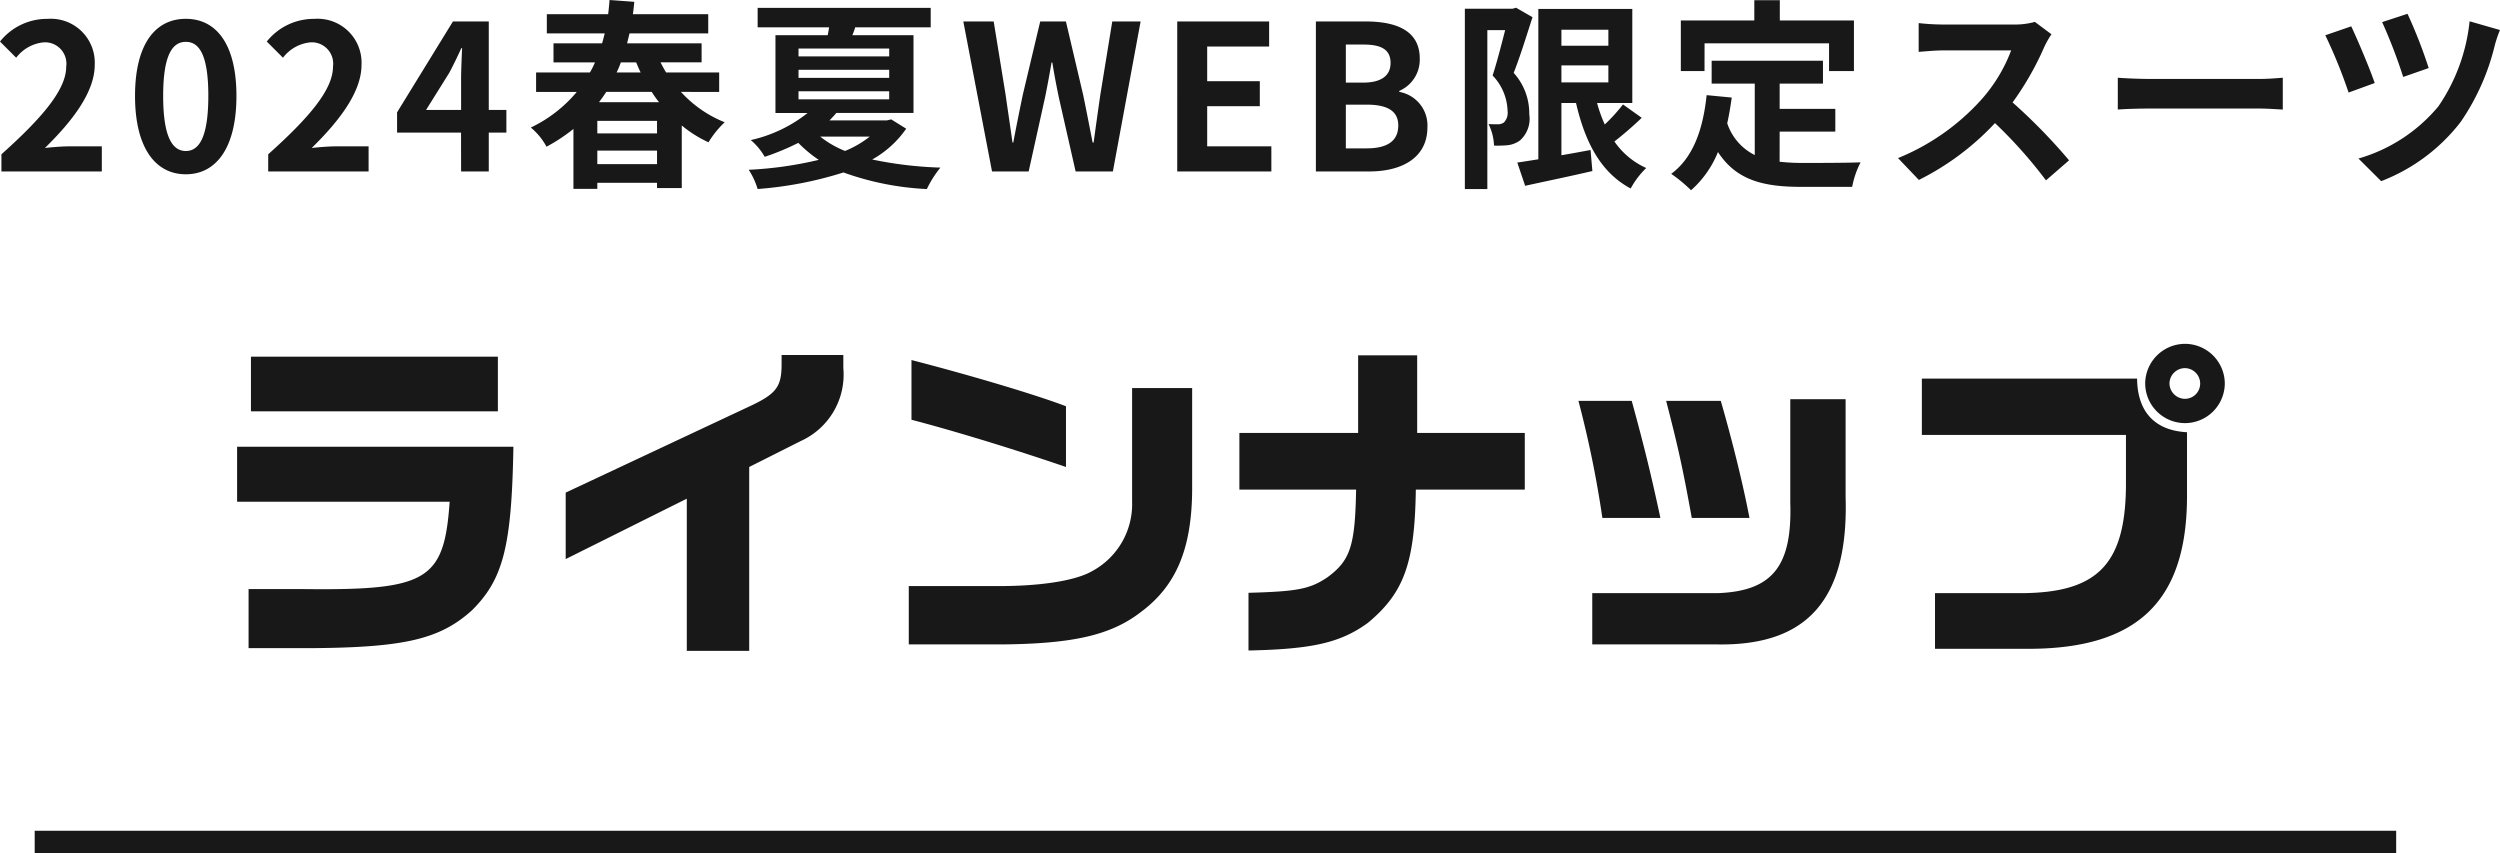 <svg xmlns="http://www.w3.org/2000/svg" width="222.318" height="75.877" viewBox="0 0 222.318 75.877">
  <g id="グループ_4576" data-name="グループ 4576" transform="translate(-88.915 -6961.923)">
    <rect id="長方形_1017" data-name="長方形 1017" width="210" height="2" transform="translate(92 7035.8)" fill="#181818"/>
    <g id="グループ_4554" data-name="グループ 4554">
      <path id="パス_1081" data-name="パス 1081" d="M-87-16.35v4.89h18.9c-.48,6.99-1.98,7.89-12.9,7.77h-4.98V1.56h5.7C-72.09,1.5-68.94.75-66.12-1.8c2.79-2.76,3.54-5.7,3.69-14.55Zm1.23-8.01v4.86h21.96v-4.86Zm27.99,18,10.77-5.37V1.8h5.55V-14.55l4.59-2.31a6.48,6.48,0,0,0,3.78-6.48v-1.17h-5.49v.81c0,1.98-.45,2.61-2.64,3.66l-16.56,7.77Zm30.75-12.39c3.9,1.02,9.09,2.61,13.74,4.2v-5.4c-2.67-1.02-8.4-2.73-13.74-4.11Zm19.62-2.82v10.11a6.764,6.764,0,0,1-3.57,6.18c-1.41.81-4.32,1.29-7.89,1.32h-8.4V1.23h8.31C-12.6,1.17-9.27.39-6.63-1.65-3.48-3.99-2.1-7.29-2.07-12.54v-9.03Zm9.54,3.99v5.04H12.51c-.09,5.01-.51,6.3-2.55,7.8C8.4-3.69,7.29-3.48,2.94-3.36V1.77c5.7-.12,8.19-.69,10.62-2.46C16.77-3.36,17.73-6,17.82-12.54h9.69v-5.04H17.94v-6.9H12.69v6.9Zm30.15-2.85a93.962,93.962,0,0,1,2.13,10.41h5.16c-.84-3.9-1.41-6.24-2.55-10.41Zm18.84-.15v9.21c.18,5.64-1.59,7.86-6.45,8.04H33.51V1.23H44.67c8.01.12,11.64-4.05,11.37-13.11v-8.7Zm-11.04.15c1.05,4.05,1.47,5.94,2.28,10.41h5.13c-.54-2.85-1.47-6.66-2.55-10.41ZM62.82-17.4H80.97v4.02c.06,7.41-2.4,10.05-9.42,10.05H63.99V1.62h8.4c9.6-.03,13.95-4.23,14.01-13.41v-5.85c-2.85-.15-4.41-1.8-4.44-4.77H62.82Zm23.46-8.1a3.554,3.554,0,0,0-3.6,3.51,3.547,3.547,0,0,0,3.54,3.54,3.547,3.547,0,0,0,3.54-3.54A3.548,3.548,0,0,0,86.28-25.5Zm-.09,2.16a1.37,1.37,0,0,1,1.38,1.35,1.358,1.358,0,0,1-1.38,1.38,1.39,1.39,0,0,1-1.35-1.38A1.384,1.384,0,0,1,86.19-23.34Z" transform="translate(197 7018)" fill="#181818"/>
      <path id="パス_1348" data-name="パス 1348" d="M-111.339,0h8.928V-2.232h-2.88c-.63,0-1.512.072-2.178.144,2.43-2.376,4.428-4.968,4.428-7.38a3.907,3.907,0,0,0-4.194-4.1,5.347,5.347,0,0,0-4.23,2.016l1.44,1.44a3.485,3.485,0,0,1,2.448-1.368,1.9,1.9,0,0,1,2,2.16c0,2.052-2.142,4.554-5.76,7.794Zm16.4.252c2.718,0,4.5-2.376,4.5-6.966s-1.782-6.858-4.5-6.858-4.518,2.25-4.518,6.858C-99.459-2.124-97.659.252-94.941.252Zm0-2.07c-1.152,0-2.016-1.152-2.016-4.9,0-3.726.864-4.806,2.016-4.806s2,1.08,2,4.806C-92.943-2.97-93.789-1.818-94.941-1.818ZM-87.615,0h8.928V-2.232h-2.88c-.63,0-1.512.072-2.178.144,2.43-2.376,4.428-4.968,4.428-7.38a3.907,3.907,0,0,0-4.194-4.1,5.347,5.347,0,0,0-4.23,2.016l1.44,1.44a3.485,3.485,0,0,1,2.448-1.368,1.9,1.9,0,0,1,2,2.16c0,2.052-2.142,4.554-5.76,7.794Zm14.04-5.472,2.07-3.312c.378-.72.738-1.458,1.062-2.178h.072c-.036.792-.09,2-.09,2.772v2.718ZM-70.461,0H-68V-3.456h1.566V-5.472H-68v-7.866h-3.186l-4.968,8.082v1.8h5.688Zm12.114-.648V-1.854h5.31V-.648Zm5.31-2.736h-5.31V-4.5h5.31Zm-.468-3.69a8.4,8.4,0,0,0,.648.918H-58.2q.351-.459.648-.918ZM-54.891-9.7c.126.306.252.612.4.9h-2.142a7.916,7.916,0,0,0,.378-.9Zm7.38,2.628V-8.8h-4.716c-.18-.288-.342-.594-.5-.9h3.654v-1.692H-55.7c.072-.288.144-.594.216-.882h7v-1.71h-6.7c.054-.36.09-.738.126-1.1l-2.2-.162c-.036.414-.072.846-.126,1.26h-5.454v1.71h5.148c-.072.288-.144.594-.234.882h-4.32V-9.7h3.69a8.392,8.392,0,0,1-.45.9h-4.788v1.728h3.618a12.106,12.106,0,0,1-4.086,3.168A5.8,5.8,0,0,1-62.865-2.2,15.333,15.333,0,0,0-60.471-3.78V1.548h2.124v-.54h5.31v.468h2.2V-4.086a10.8,10.8,0,0,0,2.376,1.494,8.566,8.566,0,0,1,1.44-1.782,10.515,10.515,0,0,1-3.888-2.7ZM-34.119-3.1a8.919,8.919,0,0,1-2.2,1.278A8.72,8.72,0,0,1-38.529-3.1Zm-6.336-4.032h8.064v.72h-8.064Zm0-1.908h8.064v.72h-8.064Zm0-1.89h8.064v.7h-8.064Zm8.244,6.3-.378.09H-37.7c.216-.216.414-.432.612-.666h6.858v-6.912h-5.436a6.372,6.372,0,0,0,.252-.7H-28.7v-1.728h-15.39v1.728h6.354c-.036.234-.072.468-.126.7h-4.644V-5.2h2.862A12.483,12.483,0,0,1-44.7-2.79,5.613,5.613,0,0,1-43.461-1.3a22.317,22.317,0,0,0,2.988-1.242,11.422,11.422,0,0,0,1.818,1.512,33.5,33.5,0,0,1-6.228.882,6.712,6.712,0,0,1,.792,1.71A33.361,33.361,0,0,0-36.459.09a25.284,25.284,0,0,0,7.416,1.476A9.5,9.5,0,0,1-27.837-.342a34.405,34.405,0,0,1-6.066-.72A9.042,9.042,0,0,0-30.879-3.8ZM-23.247,0h3.258l1.458-6.588c.216-1.044.4-2.07.576-3.1h.072c.162,1.026.36,2.052.576,3.1L-15.813,0H-12.5l2.466-13.338h-2.52l-1.062,6.516c-.2,1.386-.4,2.808-.594,4.248h-.09c-.288-1.44-.558-2.88-.846-4.248l-1.53-6.516h-2.286l-1.548,6.516c-.288,1.386-.576,2.808-.846,4.248h-.072c-.2-1.44-.414-2.844-.612-4.248L-23.1-13.338h-2.7Zm16.47,0h8.37V-2.232H-4.113V-5.8H.567V-8.028h-4.68v-3.078H1.395v-2.232H-6.777ZM5.553,0h4.752c2.934,0,5.166-1.242,5.166-3.924a3.029,3.029,0,0,0-2.5-3.15v-.09a3.022,3.022,0,0,0,1.818-2.88c0-2.484-2.088-3.294-4.824-3.294H5.553ZM8.217-7.9v-3.384H9.8c1.6,0,2.394.468,2.394,1.638,0,1.062-.738,1.746-2.43,1.746Zm0,5.85V-5.94h1.854c1.836,0,2.808.558,2.808,1.854,0,1.386-.99,2.034-2.808,2.034Zm15.138-12.51-.306.09H18.8V1.566h2v-14.13h1.584c-.324,1.26-.738,2.88-1.116,4.032A4.732,4.732,0,0,1,22.6-5.364a1.226,1.226,0,0,1-.324,1.008.9.9,0,0,1-.522.162c-.234,0-.5,0-.846-.018A4.679,4.679,0,0,1,21.393-2.3a9.079,9.079,0,0,0,1.242-.036A2.311,2.311,0,0,0,23.7-2.754a2.586,2.586,0,0,0,.828-2.34,5.359,5.359,0,0,0-1.386-3.672c.558-1.4,1.17-3.384,1.674-4.95Zm4.032,5.13h4.176V-7.92H27.387ZM31.563-12.6v1.422H27.387V-12.6Zm1.3,6.642a15.961,15.961,0,0,1-1.62,1.782,12.58,12.58,0,0,1-.684-1.908h3.132v-8.37H25.335V-1.08c-.7.108-1.332.216-1.872.288l.7,2.07C25.857.9,28.071.45,30.141-.036l-.162-1.872c-.864.162-1.746.324-2.592.468V-6.084h1.3c.81,3.51,2.214,6.192,4.86,7.6A7.6,7.6,0,0,1,34.929-.306,6.813,6.813,0,0,1,32.1-2.664a31.678,31.678,0,0,0,2.43-2.106Zm7.254-5.436h11.07v2.466H53.4v-4.5H46.809v-1.8H44.541v1.8H38.007v4.5h2.106Zm6.678,7.848h4.95V-5.562h-4.95v-2.25h3.852V-9.846h-9.9v2.034h3.834v6.354a4.845,4.845,0,0,1-2.448-2.826c.162-.72.288-1.476.4-2.286l-2.232-.216c-.324,3.078-1.206,5.562-3.15,7a13.108,13.108,0,0,1,1.764,1.458,9.022,9.022,0,0,0,2.394-3.4c1.656,2.556,4.122,3.1,7.434,3.1h4.5A8,8,0,0,1,53.991-.81c-1.206.054-4.176.054-5.148.054a18.6,18.6,0,0,1-2.052-.108ZM70.965-12.2l-1.476-1.1a6.451,6.451,0,0,1-1.854.234H61.281a20.11,20.11,0,0,1-2.124-.126v2.556c.378-.018,1.368-.126,2.124-.126h6.1A13.947,13.947,0,0,1,64.7-6.354a20.178,20.178,0,0,1-7.38,5.166L59.175.756A23.71,23.71,0,0,0,65.943-4.3,41.047,41.047,0,0,1,70.479.792L72.531-.99a50.6,50.6,0,0,0-5.022-5.148,26.464,26.464,0,0,0,2.826-4.95A8.506,8.506,0,0,1,70.965-12.2Zm5.9,3.87v2.826c.666-.054,1.872-.09,2.9-.09h9.666c.756,0,1.674.072,2.106.09V-8.334c-.468.036-1.26.108-2.106.108H79.767C78.831-8.226,77.517-8.28,76.869-8.334Zm25.758-5.688-2.25.738a46.052,46.052,0,0,1,1.872,4.878l2.268-.792A43.507,43.507,0,0,0,102.627-14.022Zm8.226,1.44-2.7-.774a16.333,16.333,0,0,1-2.772,7.56,14.439,14.439,0,0,1-7.11,4.644L100.287.864a16.3,16.3,0,0,0,7.074-5.274,20.482,20.482,0,0,0,3.024-6.786A10.487,10.487,0,0,1,110.853-12.582Zm-13.23-.324-2.3.792a44.9,44.9,0,0,1,2.07,5.094l2.322-.846C99.3-9.09,98.163-11.772,97.623-12.906Z" transform="translate(200.38 6977.169)" fill="#181818"/>
    </g>
  </g>
</svg>
